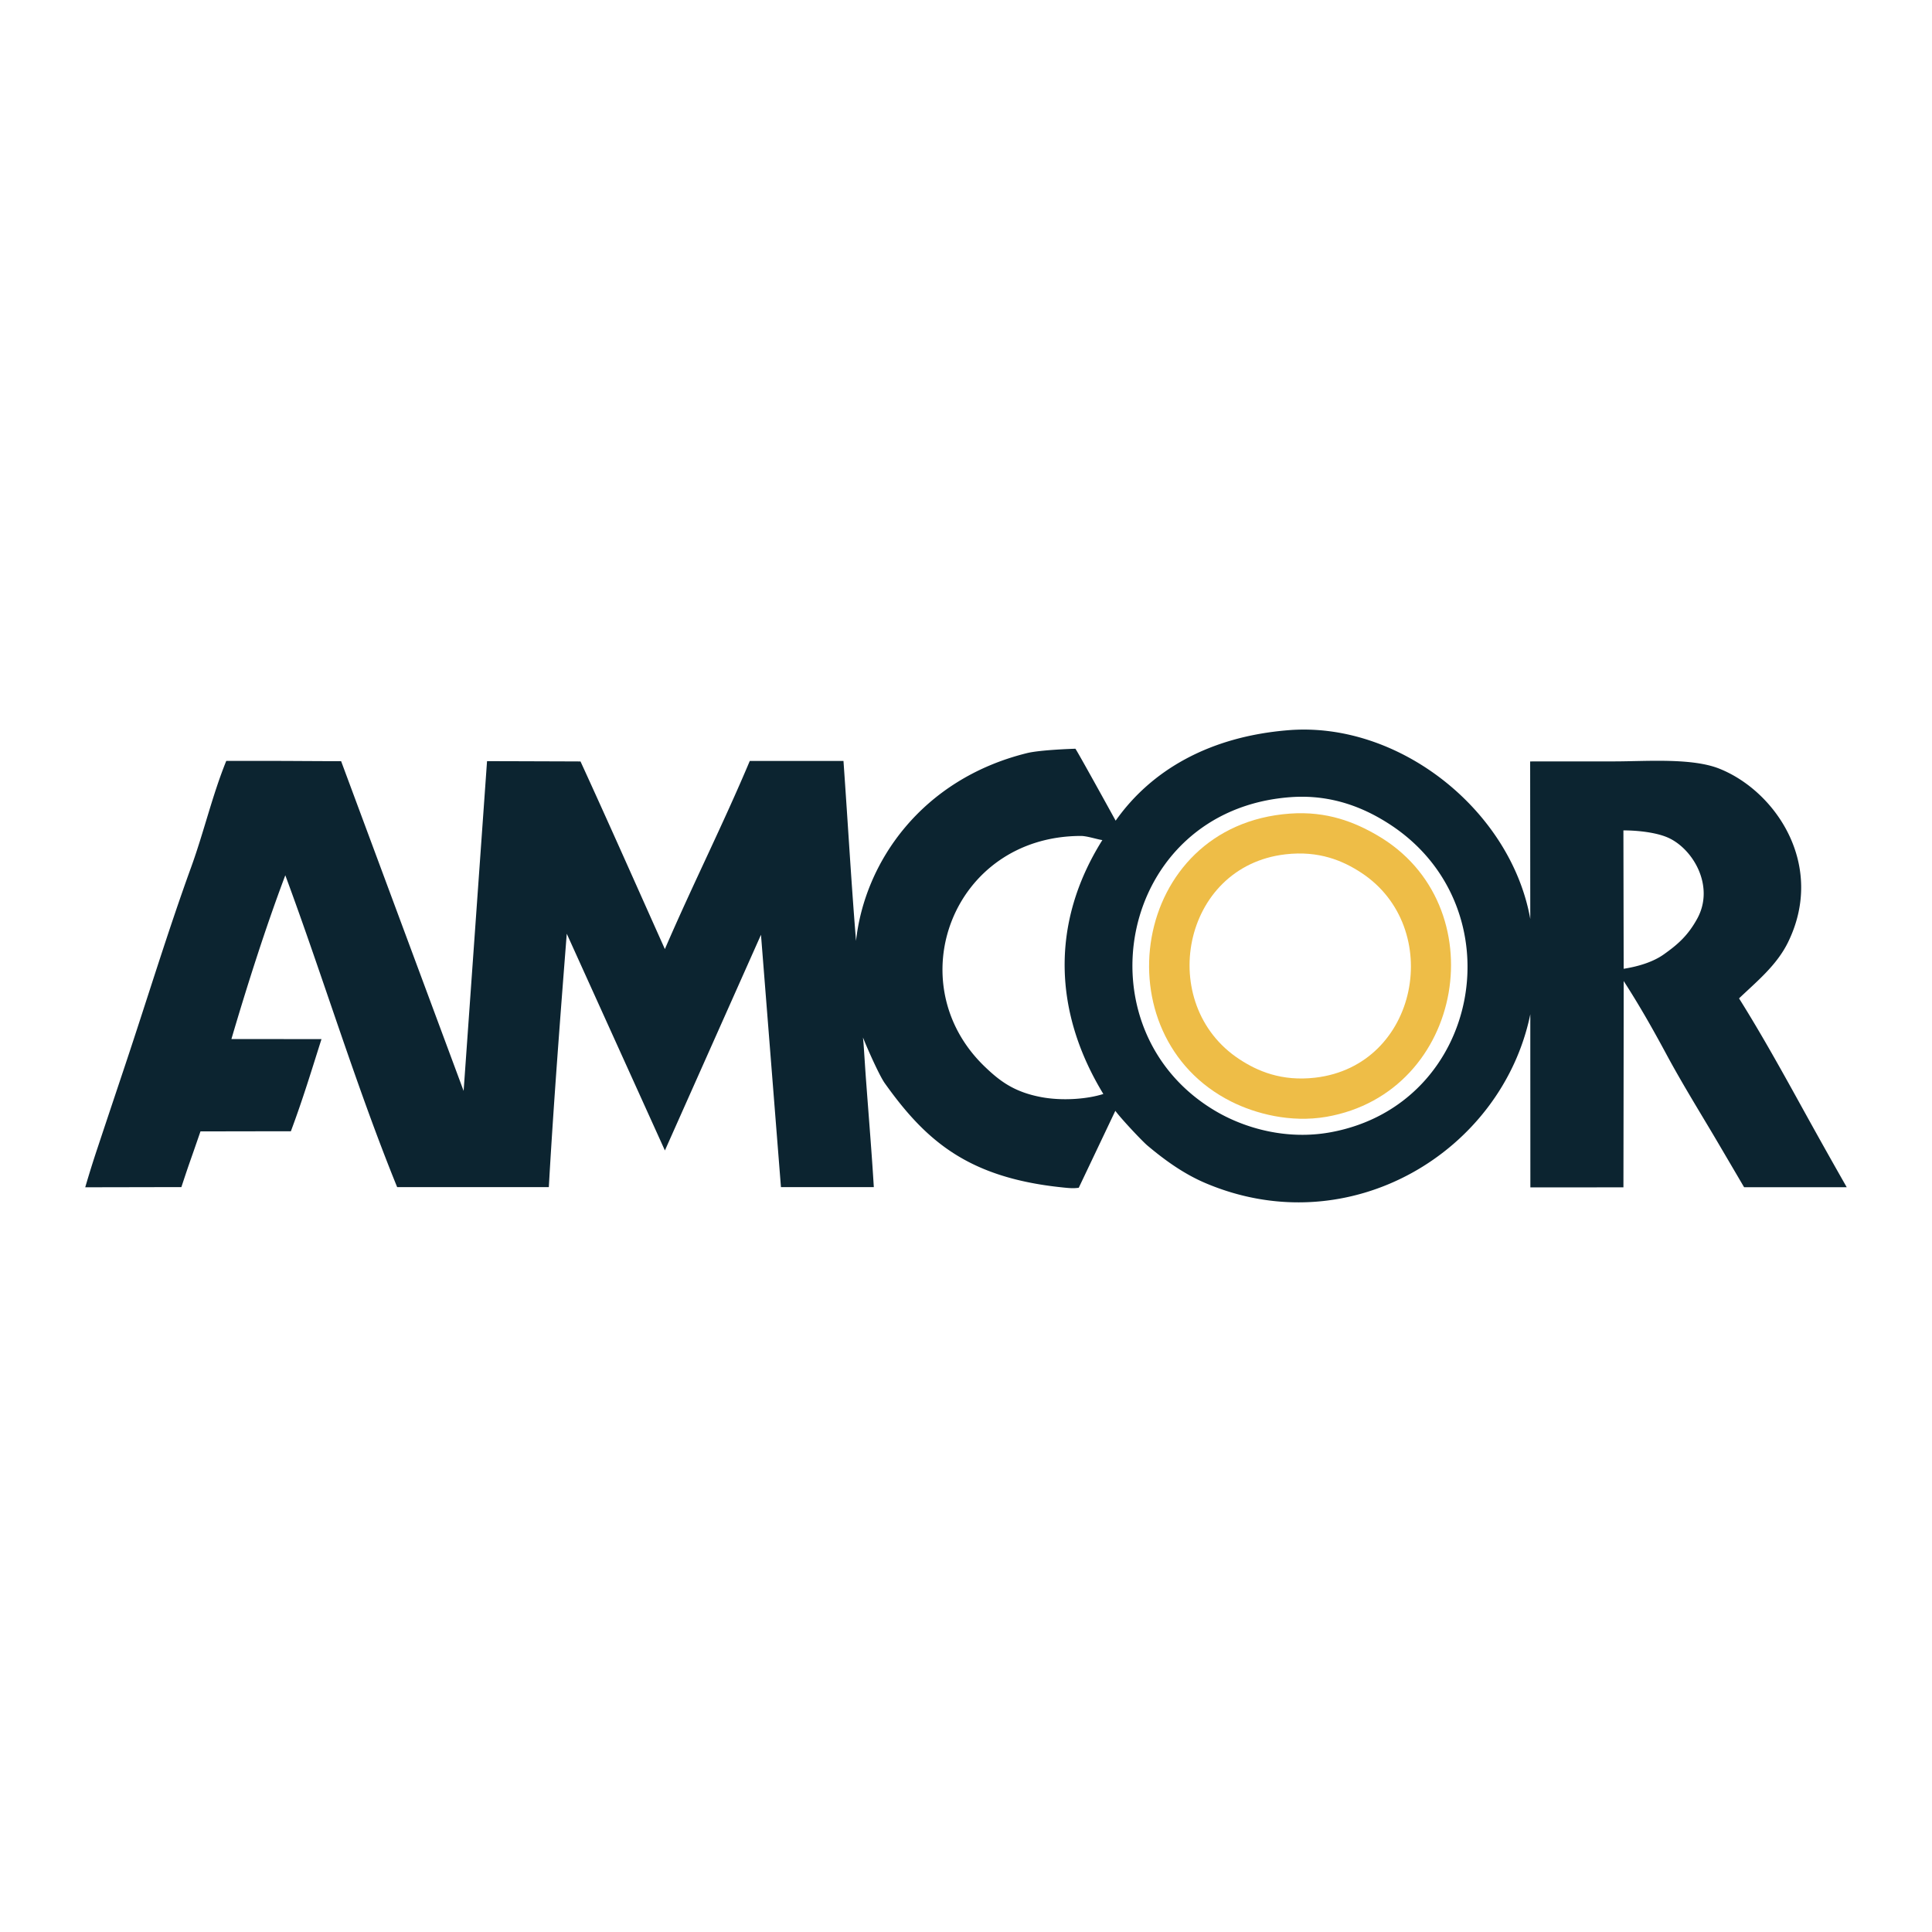 <svg xmlns="http://www.w3.org/2000/svg" width="2500" height="2500" viewBox="0 0 192.756 192.756"><g fill-rule="evenodd" clip-rule="evenodd"><path fill="#fff" d="M0 0h192.756v192.756H0V0z"/><path d="M174.01 118.45s-2.506-4.273-3.049-5.188c-1.551-2.608-3.258-5.387-4.689-8.049-1.383-2.569-2.707-4.905-4.277-7.337 0 6.147-.025 20.586-.025 20.586-1.066 0-5.506.003-9.285.003 0-5.258-.006-11.999-.006-17.273-2.814 13.686-17.965 22.936-32.348 16.872-2.207-.927-4.129-2.323-5.861-3.78-.5-.422-2.578-2.62-3.193-3.457l-3.648 7.676c-.527.073-.865.049-1.766-.048-9.298-.988-13.501-4.646-17.584-10.376-.566-.791-1.831-3.668-2.179-4.57l.053.557c.086 1.199.173 2.67.266 3.879.271 3.655.573 7.318.762 10.494h-9.265l-1.992-25.177-9.586 21.52-9.791-21.622c-.657 8.359-1.306 16.916-1.744 24.477l-.046.803H39.625c-4.083-10.033-7.396-20.964-11.16-31.113-1.964 5.202-3.84 11.109-5.377 16.341l8.988.002c-1.024 3.218-1.828 5.905-3.055 9.196-3.068 0-6.297.012-9.019.012-1.259 3.662-.917 2.573-1.908 5.562-3.648 0-6.364.014-9.59.014.376-1.291.797-2.639 1.213-3.881.934-2.815 1.852-5.553 2.755-8.26 2.225-6.656 4.257-13.344 6.614-19.837 1.261-3.487 2.116-7.187 3.489-10.559h5.12c1.171 0 4.11.026 6.339.026l12.222 32.899 2.336-32.899c-.037-.007 9.326.027 9.326.027 2.863 6.243 5.524 12.265 8.417 18.72 2.88-6.661 5.777-12.374 8.471-18.769l9.348.001c.48 6.805.771 12.047 1.252 17.951.857-7.854 6.531-16.126 17.047-18.732 1.359-.339 4.838-.44 4.838-.44.098.061 3.668 6.539 4.018 7.178 3.531-5.007 9.32-8.393 17.252-9.028 11.061-.884 22.184 8.015 24.115 18.834l-.012-15.716s5.574 0 8.496-.005c3.17-.007 7.678-.364 10.408.738 5.627 2.264 10.58 9.628 6.828 17.301-1.137 2.318-3.119 3.912-4.891 5.606 2.295 3.656 4.402 7.475 6.52 11.311a654.712 654.712 0 0 0 4.225 7.532l-10.24-.002zm-66.168-35.048c-12.802.021-18.288 14.69-9.576 23.033 1.49 1.427 2.922 2.521 5.643 3.028 2.123.393 4.605.188 6.172-.317-4.93-8.095-5.328-17.001-.098-25.333-.462-.053-1.526-.412-2.141-.411zm54.152 13.253c1.41-.22 2.916-.661 4.01-1.441 1.371-.974 2.391-1.854 3.326-3.554 1.811-3.292-.486-7.117-3.059-8.151-1.104-.448-2.812-.661-4.303-.661l.026 13.807zm-33.262-17.12c-17.191 1.284-21.32 23.282-7.334 31.386 2.818 1.631 6.982 2.863 11.412 2.035 15.018-2.804 18.5-22.409 5.91-30.671-2.427-1.591-5.743-3.07-9.988-2.75z" fill="#0c2430"/><path d="M128.676 81.175c3.73-.275 6.51.872 8.719 2.156 11.916 6.898 8.793 25.685-5.059 28.094-3.598.619-7.094-.321-9.473-1.51-13.119-6.557-10.06-27.58 5.813-28.74zm-.426 4.061c-10.371 1.192-12.932 14.977-4.598 20.442 1.809 1.188 4.205 2.227 7.562 1.842 10.35-1.196 12.912-14.995 4.602-20.445-1.814-1.19-4.205-2.229-7.566-1.839z" fill="#eebd47"/></g></svg>